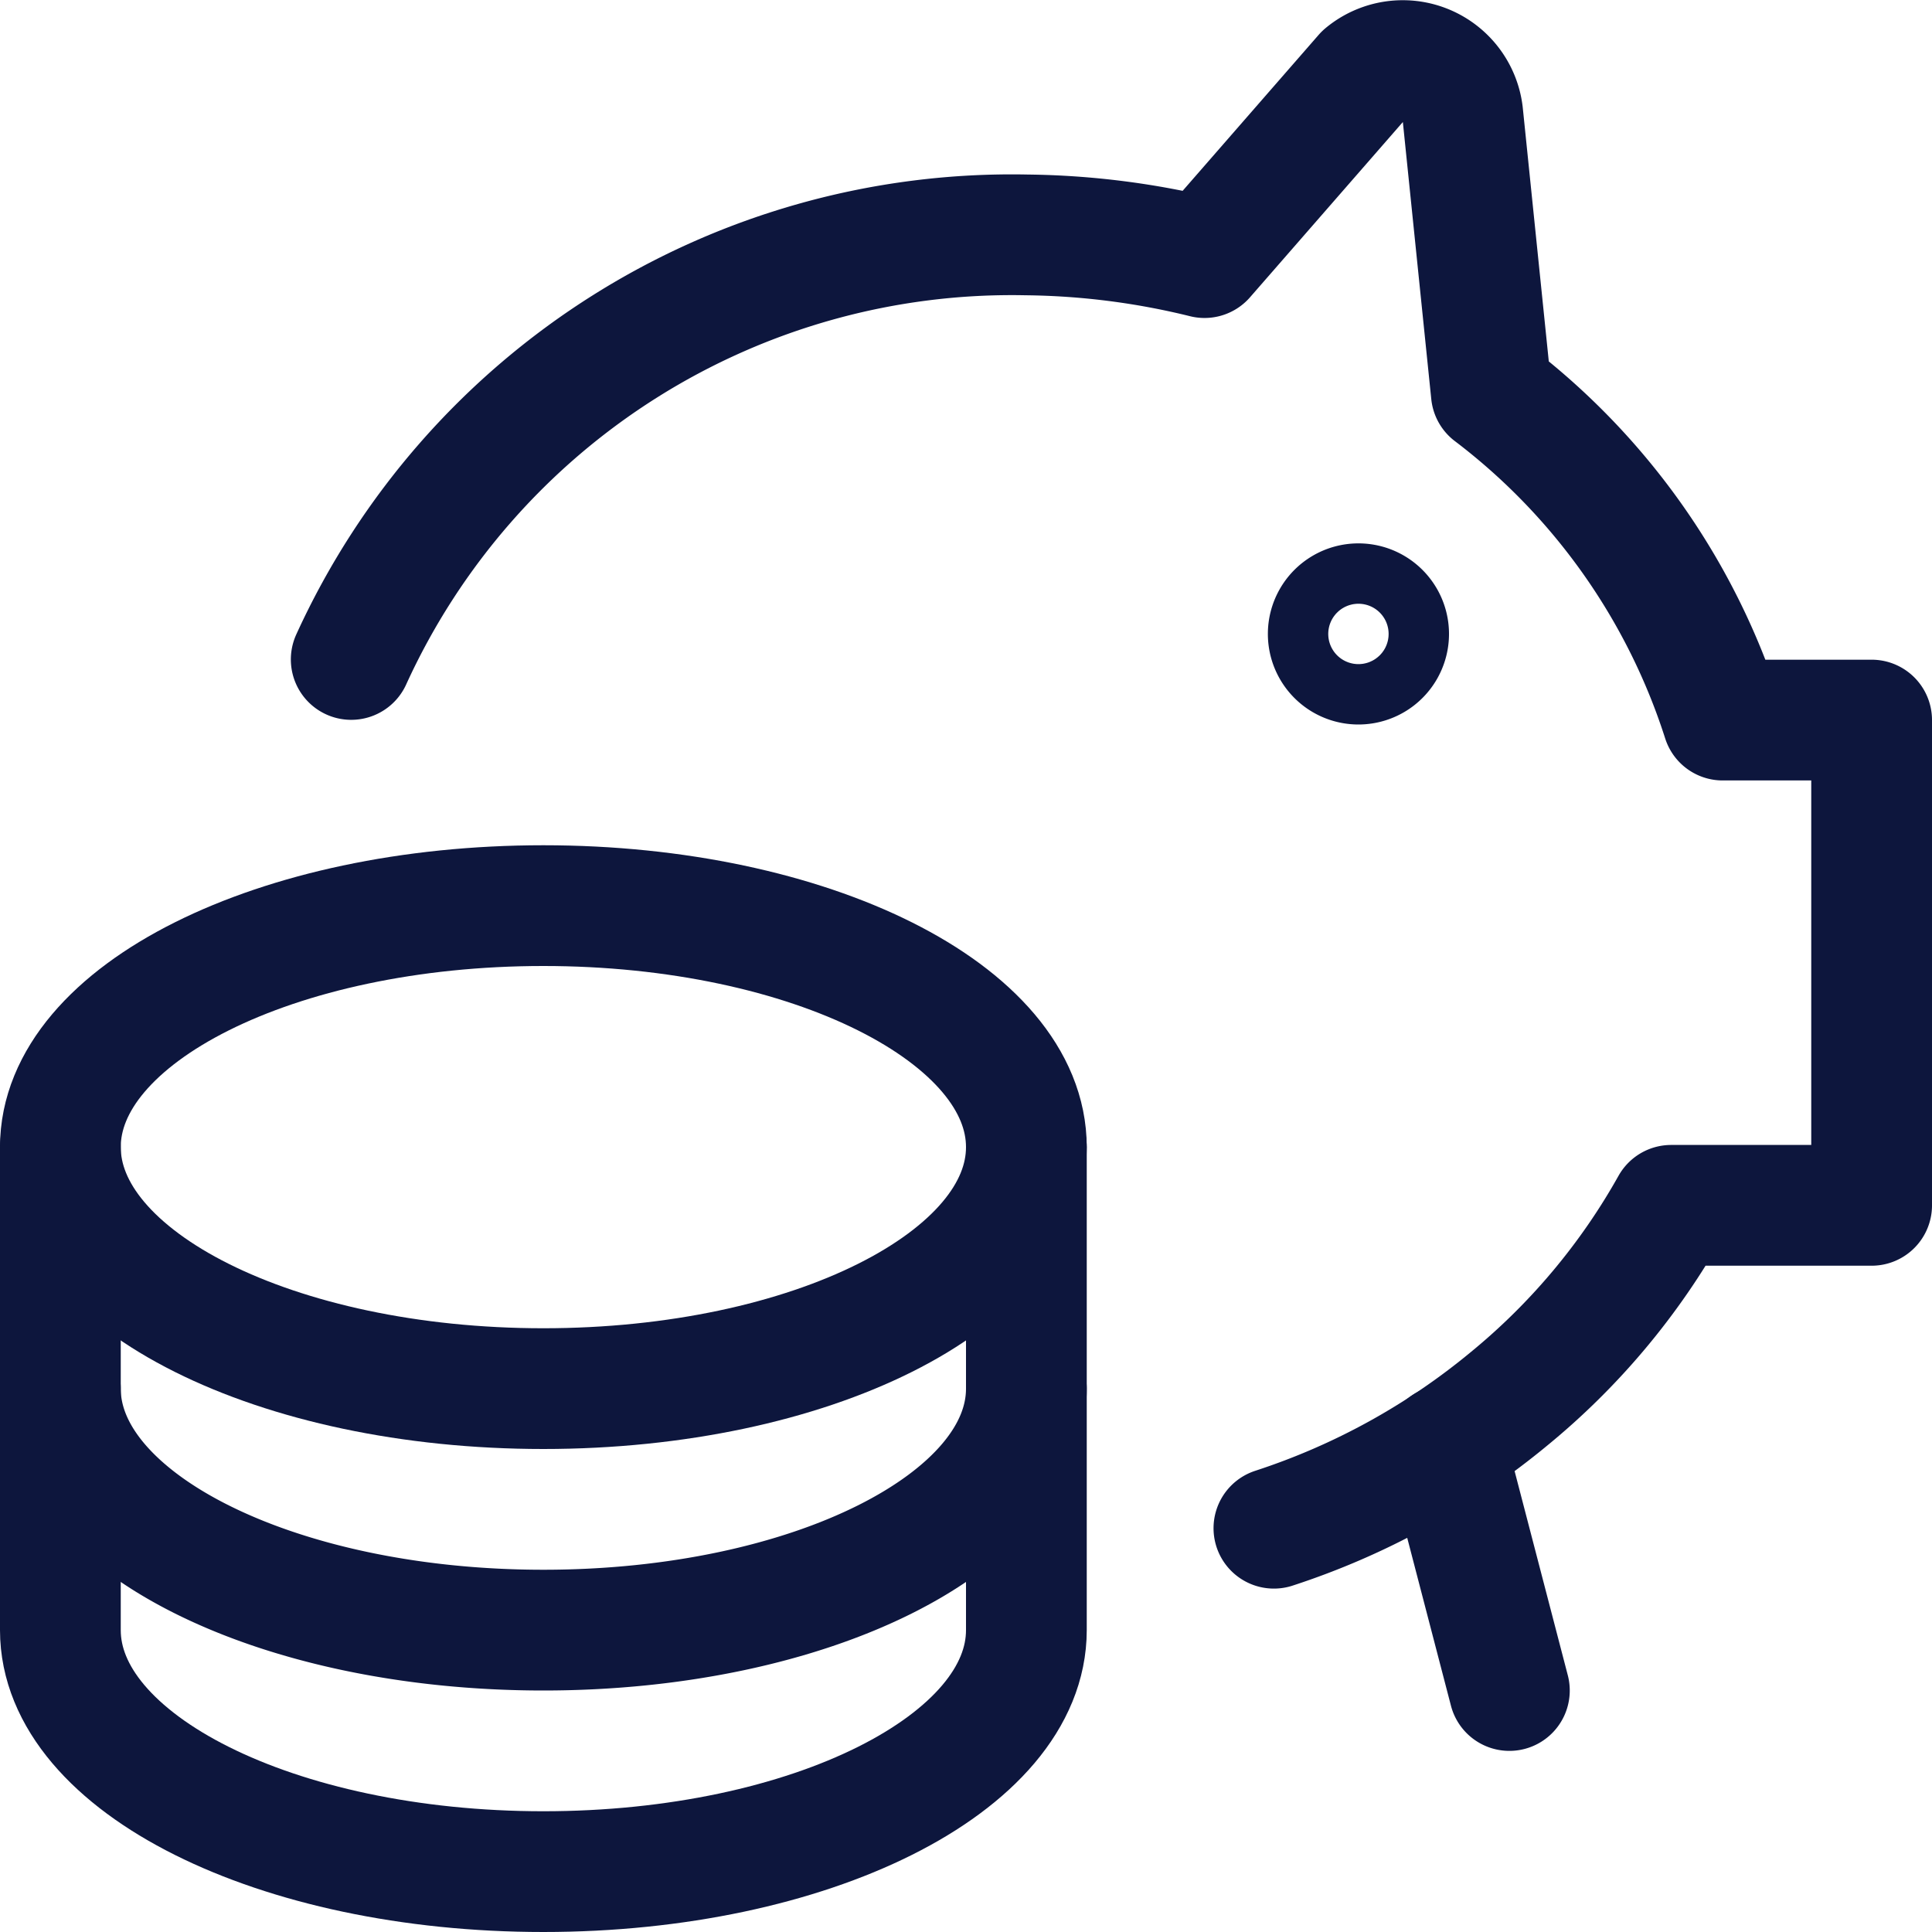 <svg fill="none" height="24" viewBox="0 0 24 24" width="24" xmlns="http://www.w3.org/2000/svg"><g stroke="#0d163d" stroke-linecap="round" stroke-linejoin="round" stroke-width="1.5"><path d="M4.363 8.192a9.019 9.019 0 0 1 8.387-5.274 9.628 9.628 0 0 1 2.213.282L16.946.926a.75.75 0 0 1 1.224.485l.356 3.471A8.26 8.26 0 0 1 21.4 8.945h1.85v6.028h-2.49a8.431 8.431 0 0 1-2.01 2.4 8.91 8.91 0 0 1-2.925 1.611"/><path d="M6.75 17.25c3.314 0 6-1.343 6-3s-2.686-3-6-3-6 1.343-6 3 2.686 3 6 3z"/><path d="M12.75 14.25v6c0 1.657-2.686 3-6 3s-6-1.343-6-3v-6"/><path d="M.75 17.25c0 1.657 2.686 3 6 3s6-1.343 6-3m4.125-9.75a.375.375 0 1 0 0 .75.375.375 0 0 0 0-.75zm1.082 10.456L18.75 21"/></g></svg>